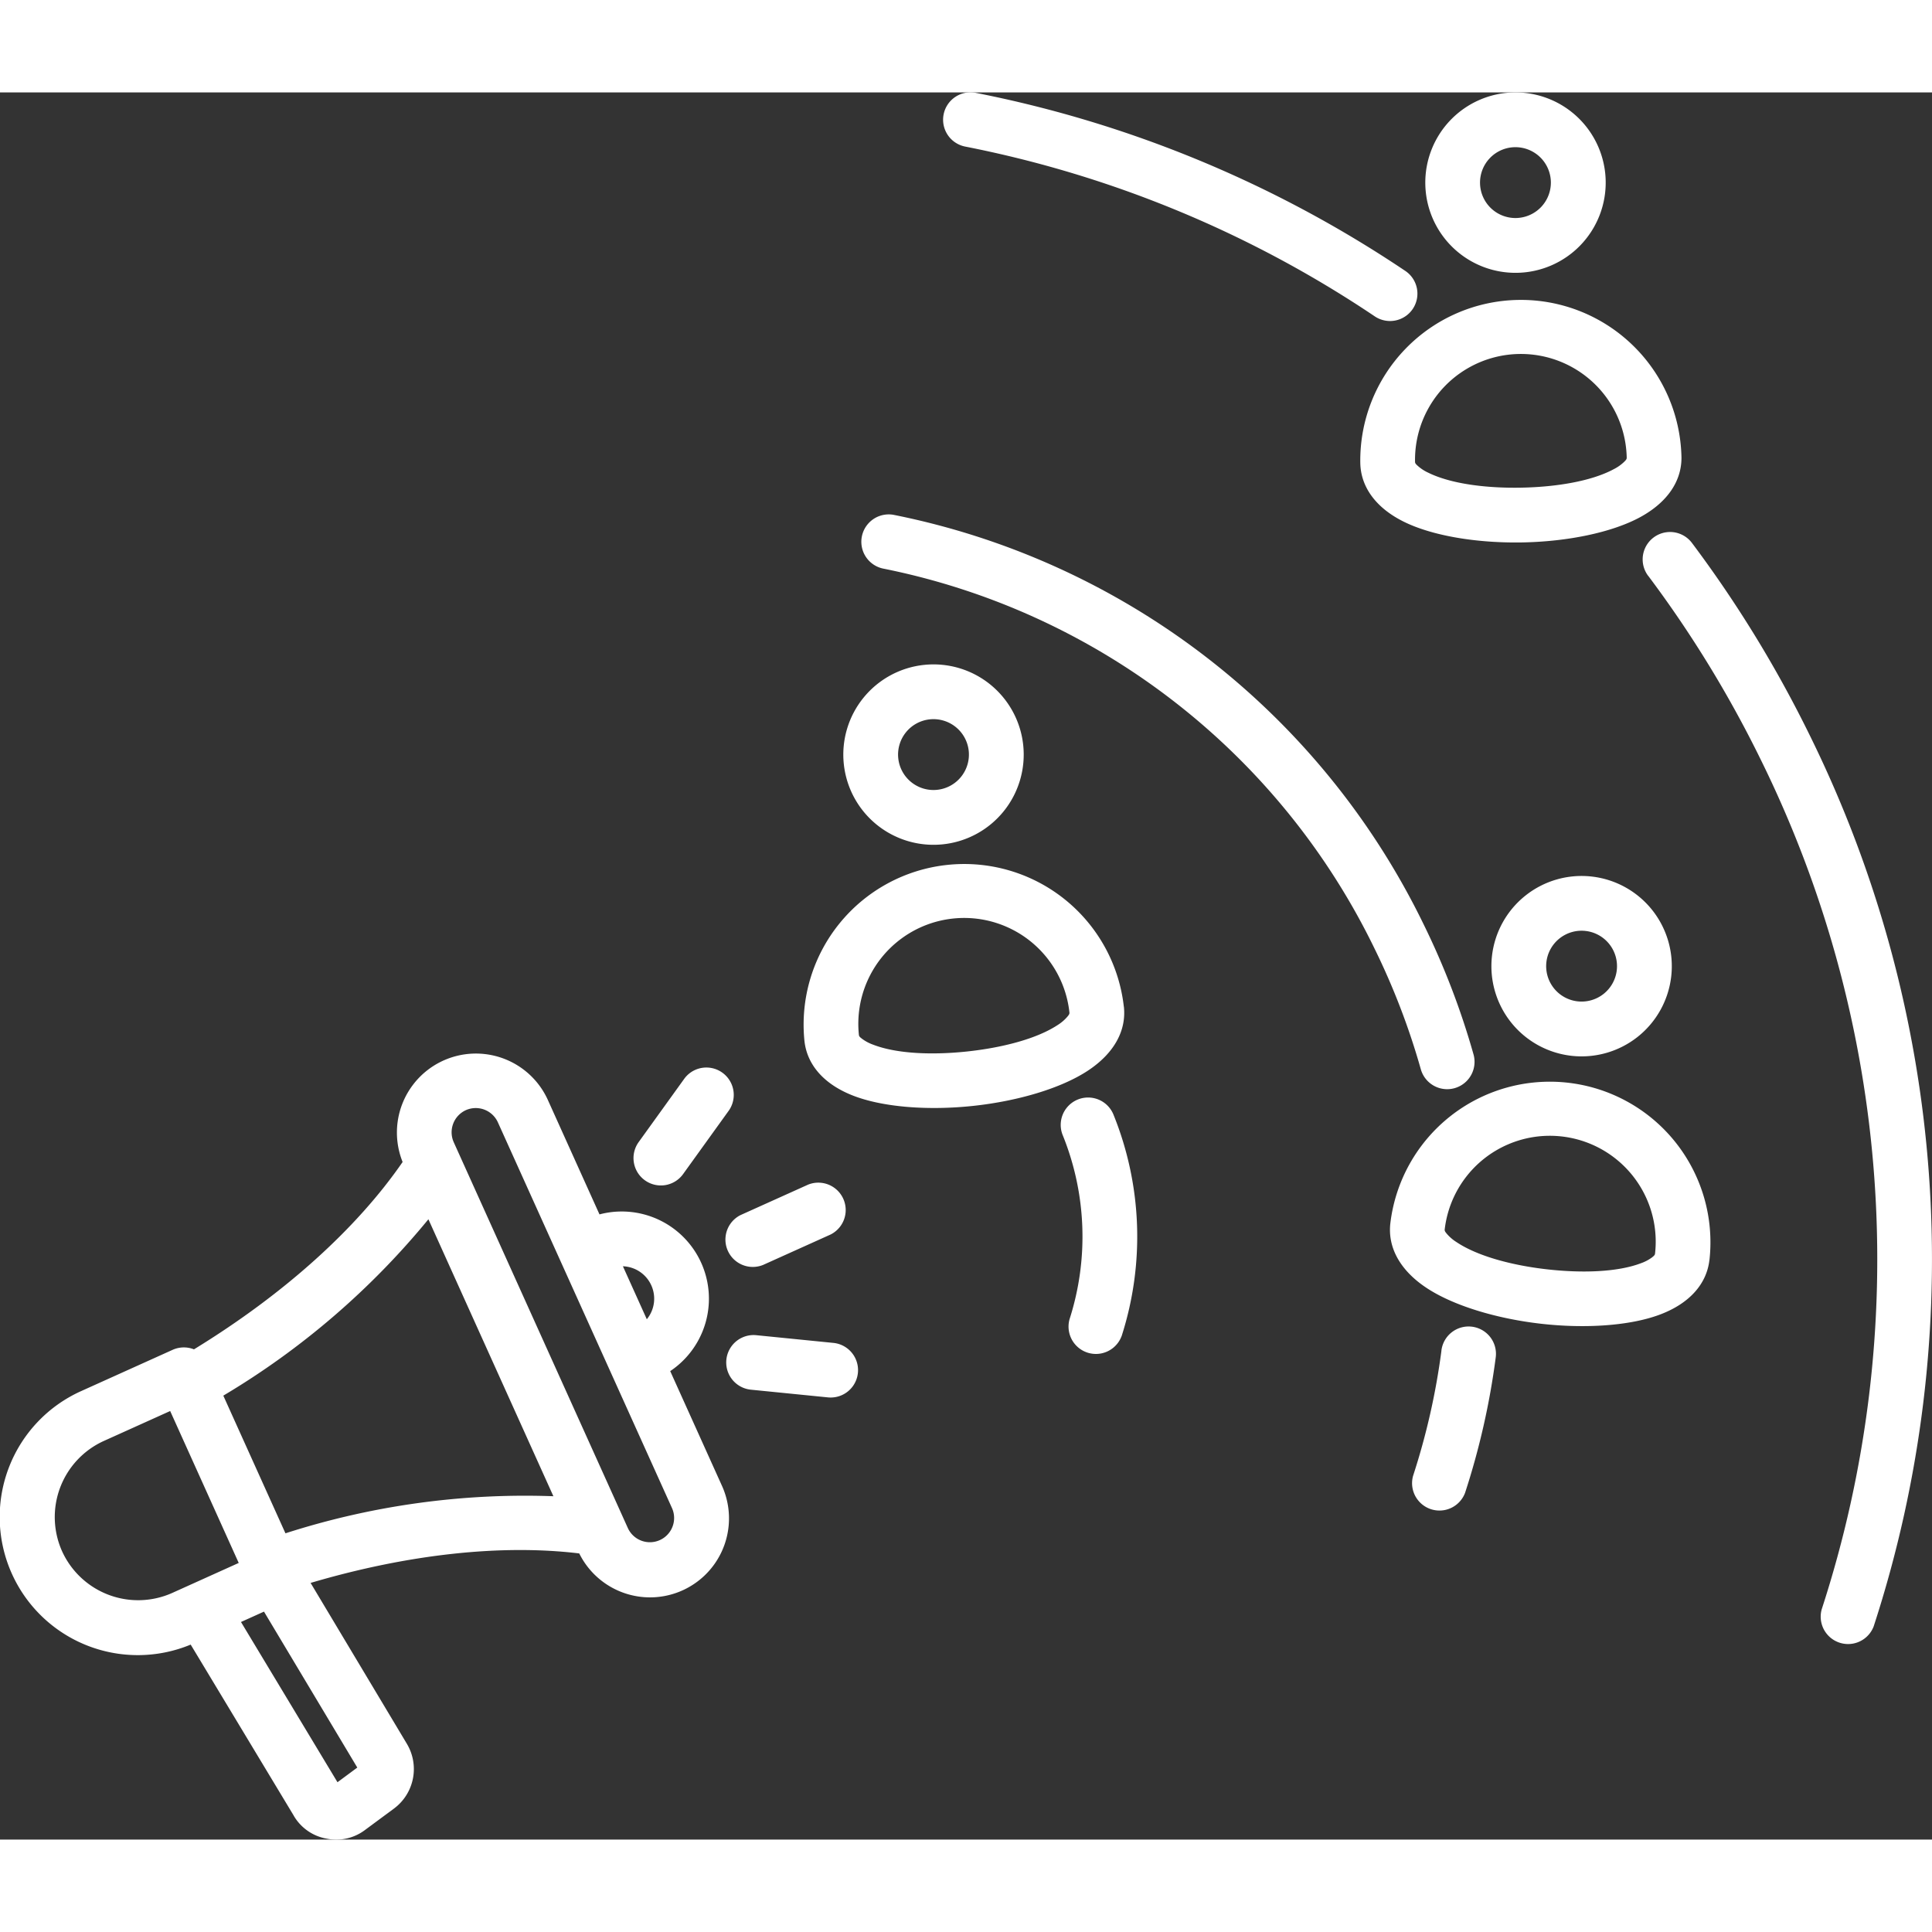 <svg xmlns="http://www.w3.org/2000/svg" width="100" height="100" viewBox="0 0 182.06 164.642">
                            <rect x="0" y="0" width="182.06" height="164.642" fill="#333333" stroke="none"/>
                            <path id="marketing" d="M25.97,177.9a13.013,13.013,0,0,1-10.312-23.893l8.608-3.883a2.571,2.571,0,0,1,2.013-.046c8.558-5.241,15.373-11.429,19.662-17.656a7.443,7.443,0,0,1,13.679-5.862l4.873,10.8a8.214,8.214,0,0,1,6.665,14.769l4.873,10.8a7.442,7.442,0,0,1-13.445,6.38c-7.263-.878-16.064.045-25.316,2.779l9.055,15.132a4.636,4.636,0,0,1-1.209,6.139l-2.695,1.993a4.5,4.5,0,0,1-3.637.834h0a4.481,4.481,0,0,1-3.088-2.137l0-.007Zm3.073-23.464L34.9,167.413a73.669,73.669,0,0,1,25.25-3.494l-11.779-26.1a73.791,73.791,0,0,1-19.327,16.621Zm3.834,20.356-2.167.978,9.093,15.1,1.867-1.382ZM66.7,142.249l2.253,4.992a3.048,3.048,0,0,0,.424-3.192v0A3.052,3.052,0,0,0,66.7,142.249Zm-42.663,13.64-6.257,2.823a7.877,7.877,0,0,0-3.93,10.39h0a7.875,7.875,0,0,0,10.39,3.926l6.257-2.823ZM51.9,127.538a2.291,2.291,0,0,0-1.141,3.022l16.412,36.369a2.283,2.283,0,0,0,4.163-1.875L54.918,128.683A2.291,2.291,0,0,0,51.9,127.538Zm28.009,14.585a2.58,2.58,0,0,1-2.12-4.7l6.358-2.865a2.58,2.58,0,0,1,2.12,4.7Zm-7.523-8.581a2.58,2.58,0,1,1-4.188-3.014l4.3-5.971a2.58,2.58,0,0,1,4.188,3.013Zm6.344,20.333a2.58,2.58,0,0,1,.514-5.134l7.32.732a2.58,2.58,0,0,1-.514,5.134Zm65.1-3.679a2.58,2.58,0,1,1,5.116.67A70.461,70.461,0,0,1,146.06,163.6a2.58,2.58,0,0,1-4.9-1.6,65.307,65.307,0,0,0,2.674-11.8ZM91.21,76.5a2.58,2.58,0,0,1,.992-5.063,70.983,70.983,0,0,1,49.951,38.585,72.58,72.58,0,0,1,4.712,12.292,2.58,2.58,0,0,1-4.966,1.4,67.415,67.415,0,0,0-4.378-11.419A65.828,65.828,0,0,0,91.21,76.5Zm22.477,72.343a2.58,2.58,0,0,1-4.9-1.6,25.473,25.473,0,0,0-.662-17.4,2.58,2.58,0,0,1,4.789-1.919,30.626,30.626,0,0,1,.777,20.92Zm49.626-71.657a2.58,2.58,0,1,1,4.127-3.1,113.18,113.18,0,0,1,11.077,18.078,111.622,111.622,0,0,1,6.049,84.016,2.58,2.58,0,0,1-4.9-1.6,106.473,106.473,0,0,0-5.775-80.139,108.011,108.011,0,0,0-10.572-17.255ZM99,36.744a2.58,2.58,0,1,1,.992-5.063,110.86,110.86,0,0,1,40.4,16.747,2.58,2.58,0,1,1-2.875,4.284A105.7,105.7,0,0,0,99,36.744ZM95.068,85.58a8.5,8.5,0,1,1-7.551,9.349A8.5,8.5,0,0,1,95.068,85.58Zm.546,5.131a3.338,3.338,0,1,0,3.673,2.966A3.34,3.34,0,0,0,95.614,90.711Zm55.031-59.077a8.5,8.5,0,1,1-8.331,8.662A8.5,8.5,0,0,1,150.645,31.634Zm.1,5.159a3.338,3.338,0,1,0,3.4,3.272A3.34,3.34,0,0,0,150.746,36.793Zm7.267,68.732a8.5,8.5,0,1,1-9.414,7.469A8.5,8.5,0,0,1,158.013,105.525Zm-.59,5.126a3.338,3.338,0,1,0,2.934,3.7,3.339,3.339,0,0,0-2.934-3.7ZM113.91,117.8c.239,2.25-.925,4.385-3.388,6.012-2.538,1.677-6.642,2.88-10.839,3.326s-8.463.133-11.3-.972c-2.75-1.072-4.338-2.915-4.577-5.164a15.135,15.135,0,0,1,30.1-3.2Zm-5.131.546a9.975,9.975,0,0,0-19.839,2.111c.016.15.148.238.275.34a3.994,3.994,0,0,0,1.047.563c2.224.868,5.582,1,8.876.648s6.549-1.185,8.541-2.5a3.98,3.98,0,0,0,.9-.771c.1-.126.213-.24.2-.39Zm57.673-52.386c.044,2.262-1.3,4.288-3.895,5.7-2.673,1.451-6.866,2.3-11.086,2.378s-8.442-.6-11.17-1.944c-2.647-1.306-4.07-3.279-4.114-5.541a15.135,15.135,0,0,1,30.264-.59Zm-5.159.1a9.975,9.975,0,0,0-19.947.389c0,.151.126.251.244.363a3.984,3.984,0,0,0,.994.652c2.141,1.056,5.474,1.477,8.786,1.413s6.626-.615,8.725-1.754a3.981,3.981,0,0,0,.968-.69c.113-.117.233-.221.23-.372Zm7.793,75.6c-.259,2.247-1.862,4.076-4.622,5.125-2.844,1.081-7.111,1.357-11.3.874s-8.286-1.722-10.809-3.421c-2.449-1.648-3.595-3.793-3.336-6.041a15.135,15.135,0,0,1,30.071,3.463Zm-5.126-.59a9.975,9.975,0,0,0-19.82-2.283c-.017.15.092.265.193.392a3.988,3.988,0,0,0,.9.779c1.981,1.333,5.227,2.2,8.519,2.575s6.649.277,8.881-.571a3.987,3.987,0,0,0,1.052-.554C163.812,141.3,163.944,141.213,163.961,141.064Z" transform="translate(-8.001 -31.632)" fill="#fff" fill-rule="evenodd"></path>
                        </svg>